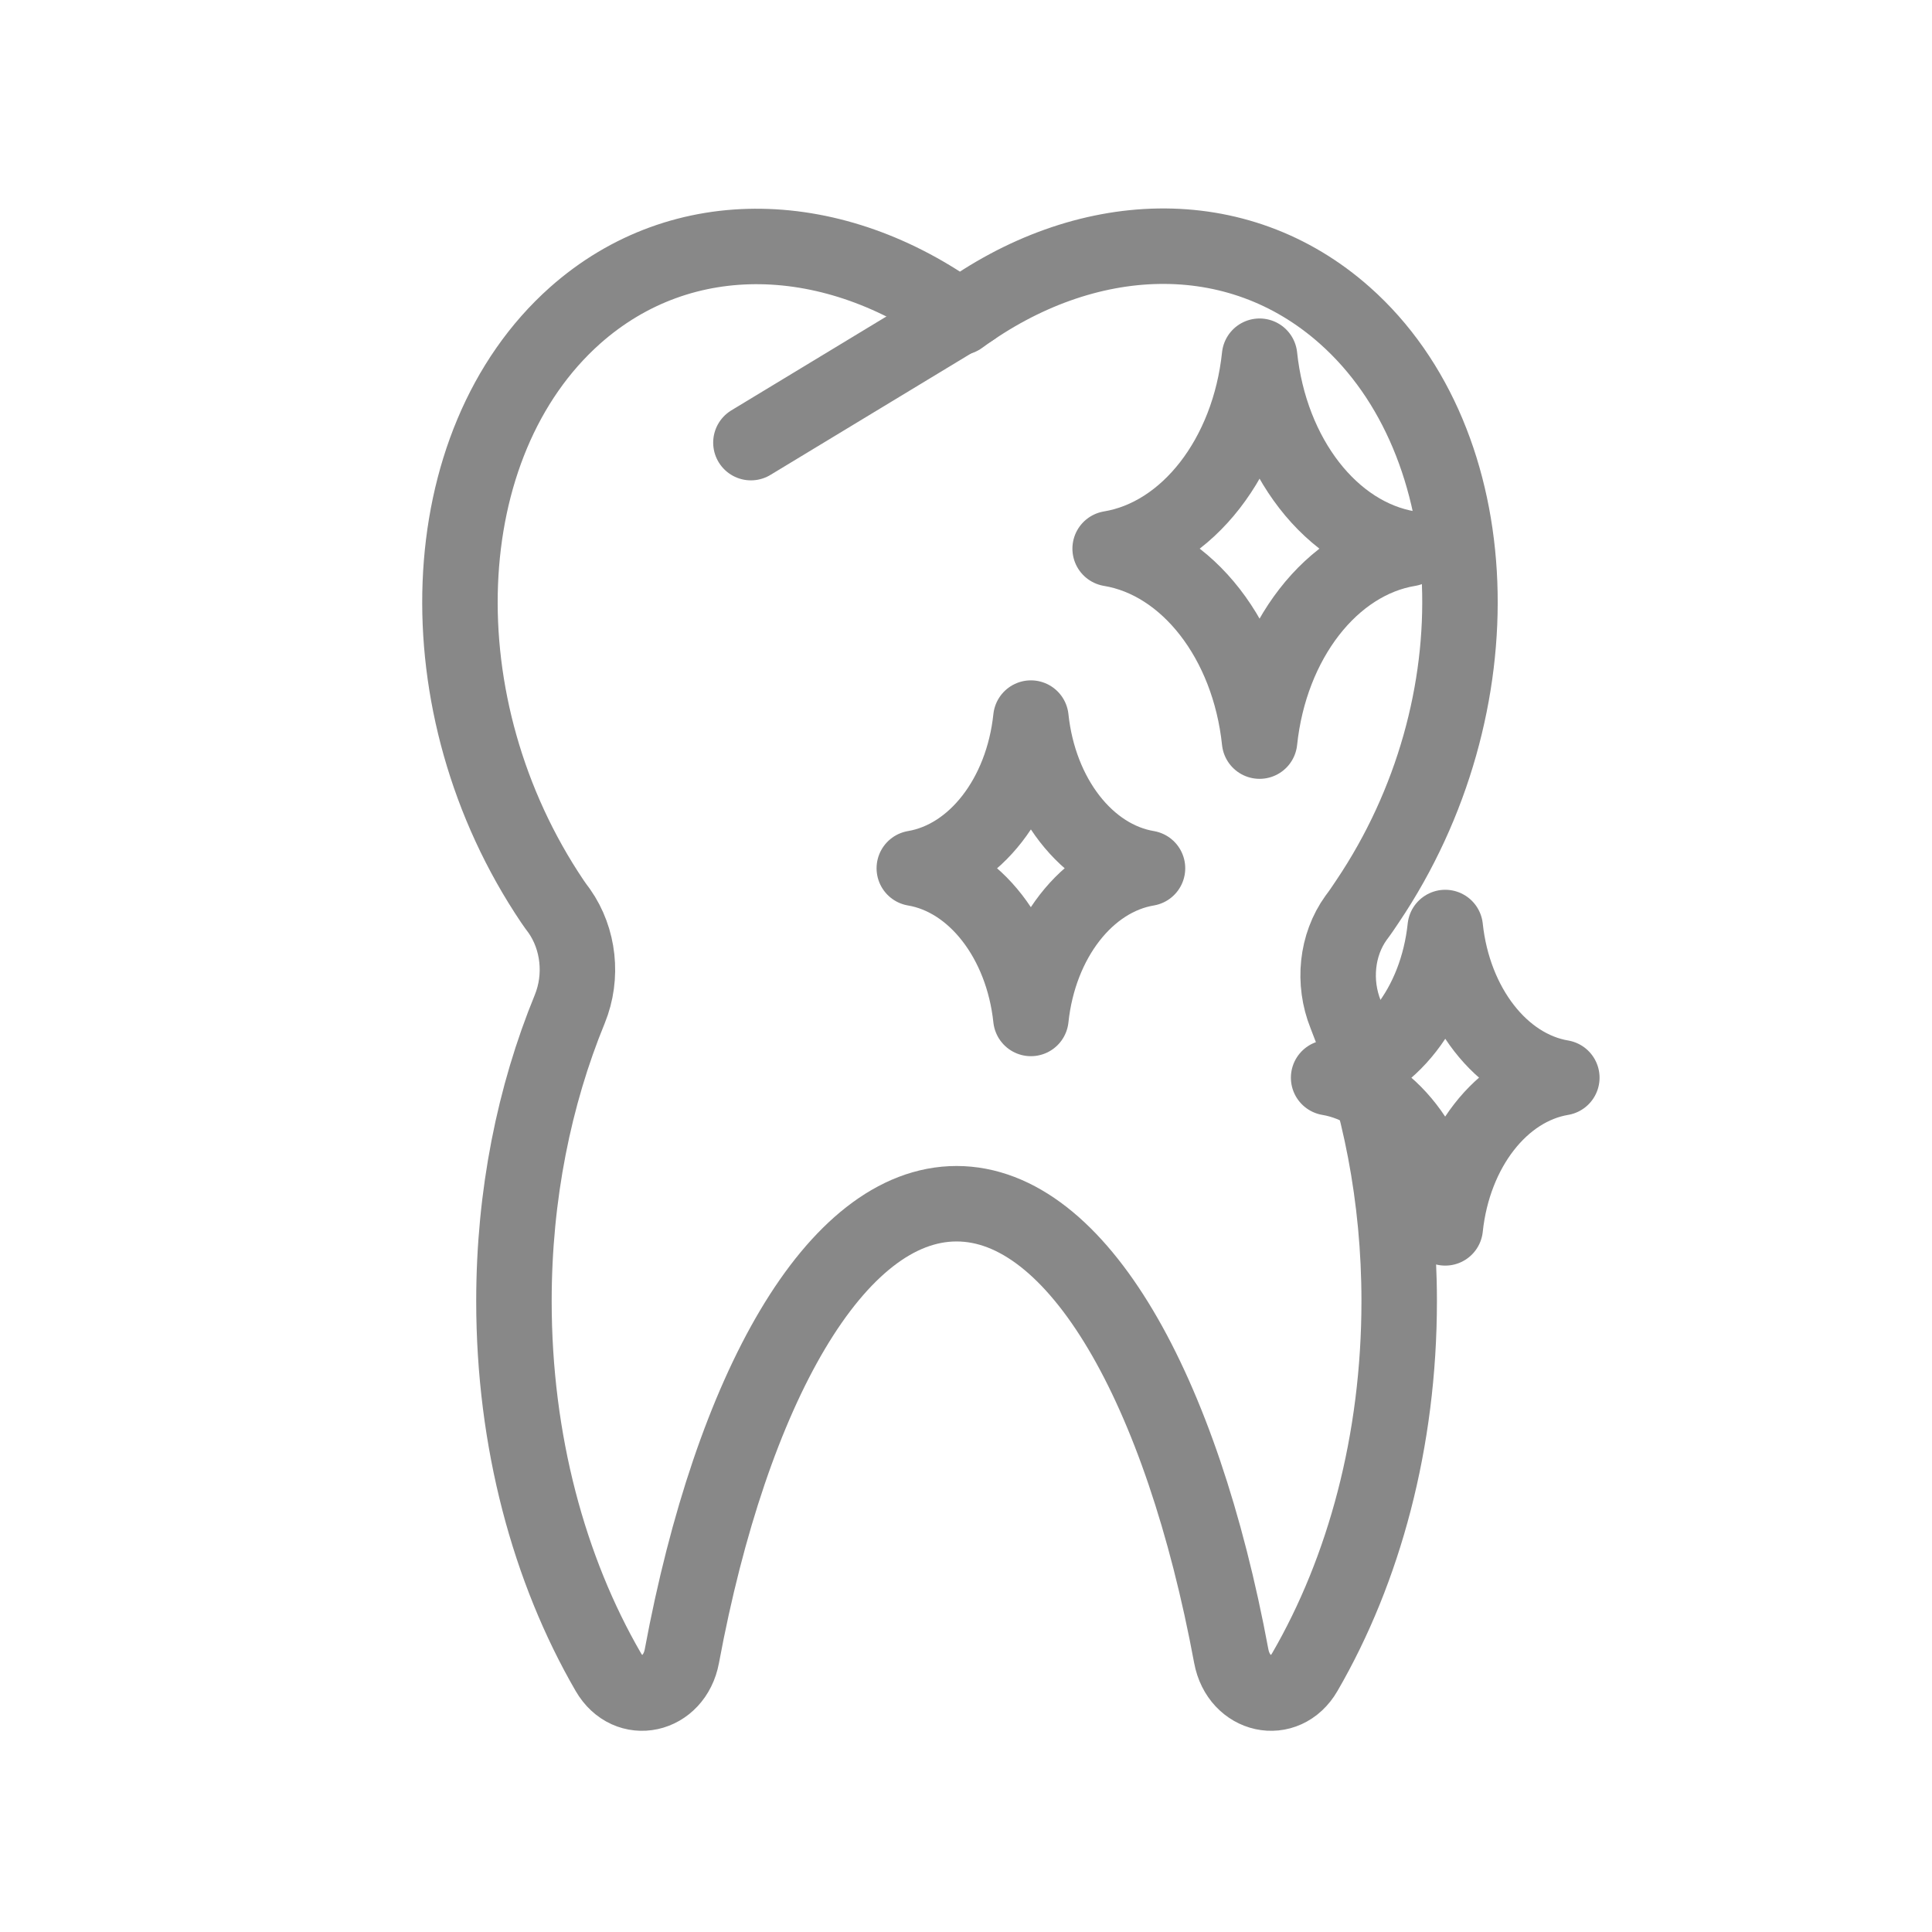 <?xml version="1.0" encoding="utf-8"?>
<!-- Generator: Adobe Illustrator 26.5.0, SVG Export Plug-In . SVG Version: 6.00 Build 0)  -->
<svg version="1.1" id="Layer_1" xmlns="http://www.w3.org/2000/svg" xmlns:xlink="http://www.w3.org/1999/xlink" x="0px" y="0px"
	 viewBox="0 0 512 512" style="enable-background:new 0 0 512 512;" xml:space="preserve">
<style type="text/css">
	.st0{fill:none;stroke:#888888;stroke-width:20;stroke-linecap:round;stroke-linejoin:round;stroke-miterlimit:10;}
</style>
<g>
	<path class="st0" d="M362.4,238.9c34.9-51.8,32.2-121.4-6-155.3c-28.6-25.4-68.9-23.7-102,0.5c-33.1-24.1-73.5-25.8-102-0.5
		c-38.2,34-40.9,103.5-6,155.3c0.6,0.9,1.2,1.7,1.8,2.5c5.2,7.4,6.3,17.4,2.8,26c-9.4,22.9-14.8,49.3-14.8,77.4
		c0,37.1,9.3,71.2,25,98.3c5.3,9.2,17.5,6.5,19.5-4.2c13.2-71,40.8-119.9,72.8-119.9s59.6,48.9,72.8,119.9
		c2,10.7,14.2,13.4,19.5,4.2c15.7-27.1,25-61.2,25-98.3c0-27.5-5.2-53.4-14.2-76c-3.4-8.5-2.4-18.4,2.8-25.6
		C360.4,241.9,361.4,240.4,362.4,238.9z"/>
	<line class="st0" x1="199" y1="117.3" x2="257.8" y2="81.7"/>
	<path class="st0" d="M333.8,94.4c-2.8,26.6-19.1,47.6-39.6,51c20.5,3.4,36.8,24.4,39.6,51c2.8-26.6,19.1-47.6,39.6-51
		C352.9,142,336.6,121,333.8,94.4z"/>
	<path class="st0" d="M273.2,190.3c-2.2,20.8-14.9,37.1-30.9,39.8c16,2.7,28.7,19.1,30.9,39.8c2.2-20.8,14.9-37.1,30.9-39.8
		C288.1,227.4,275.4,211.1,273.2,190.3z"/>
	<path class="st0" d="M383,245.8c-2.2,20.8-14.9,37.1-30.9,39.8c16,2.7,28.7,19.1,30.9,39.8c2.2-20.8,14.9-37.1,30.9-39.8
		C397.9,282.9,385.2,266.5,383,245.8z"/>
</g>
</svg>
